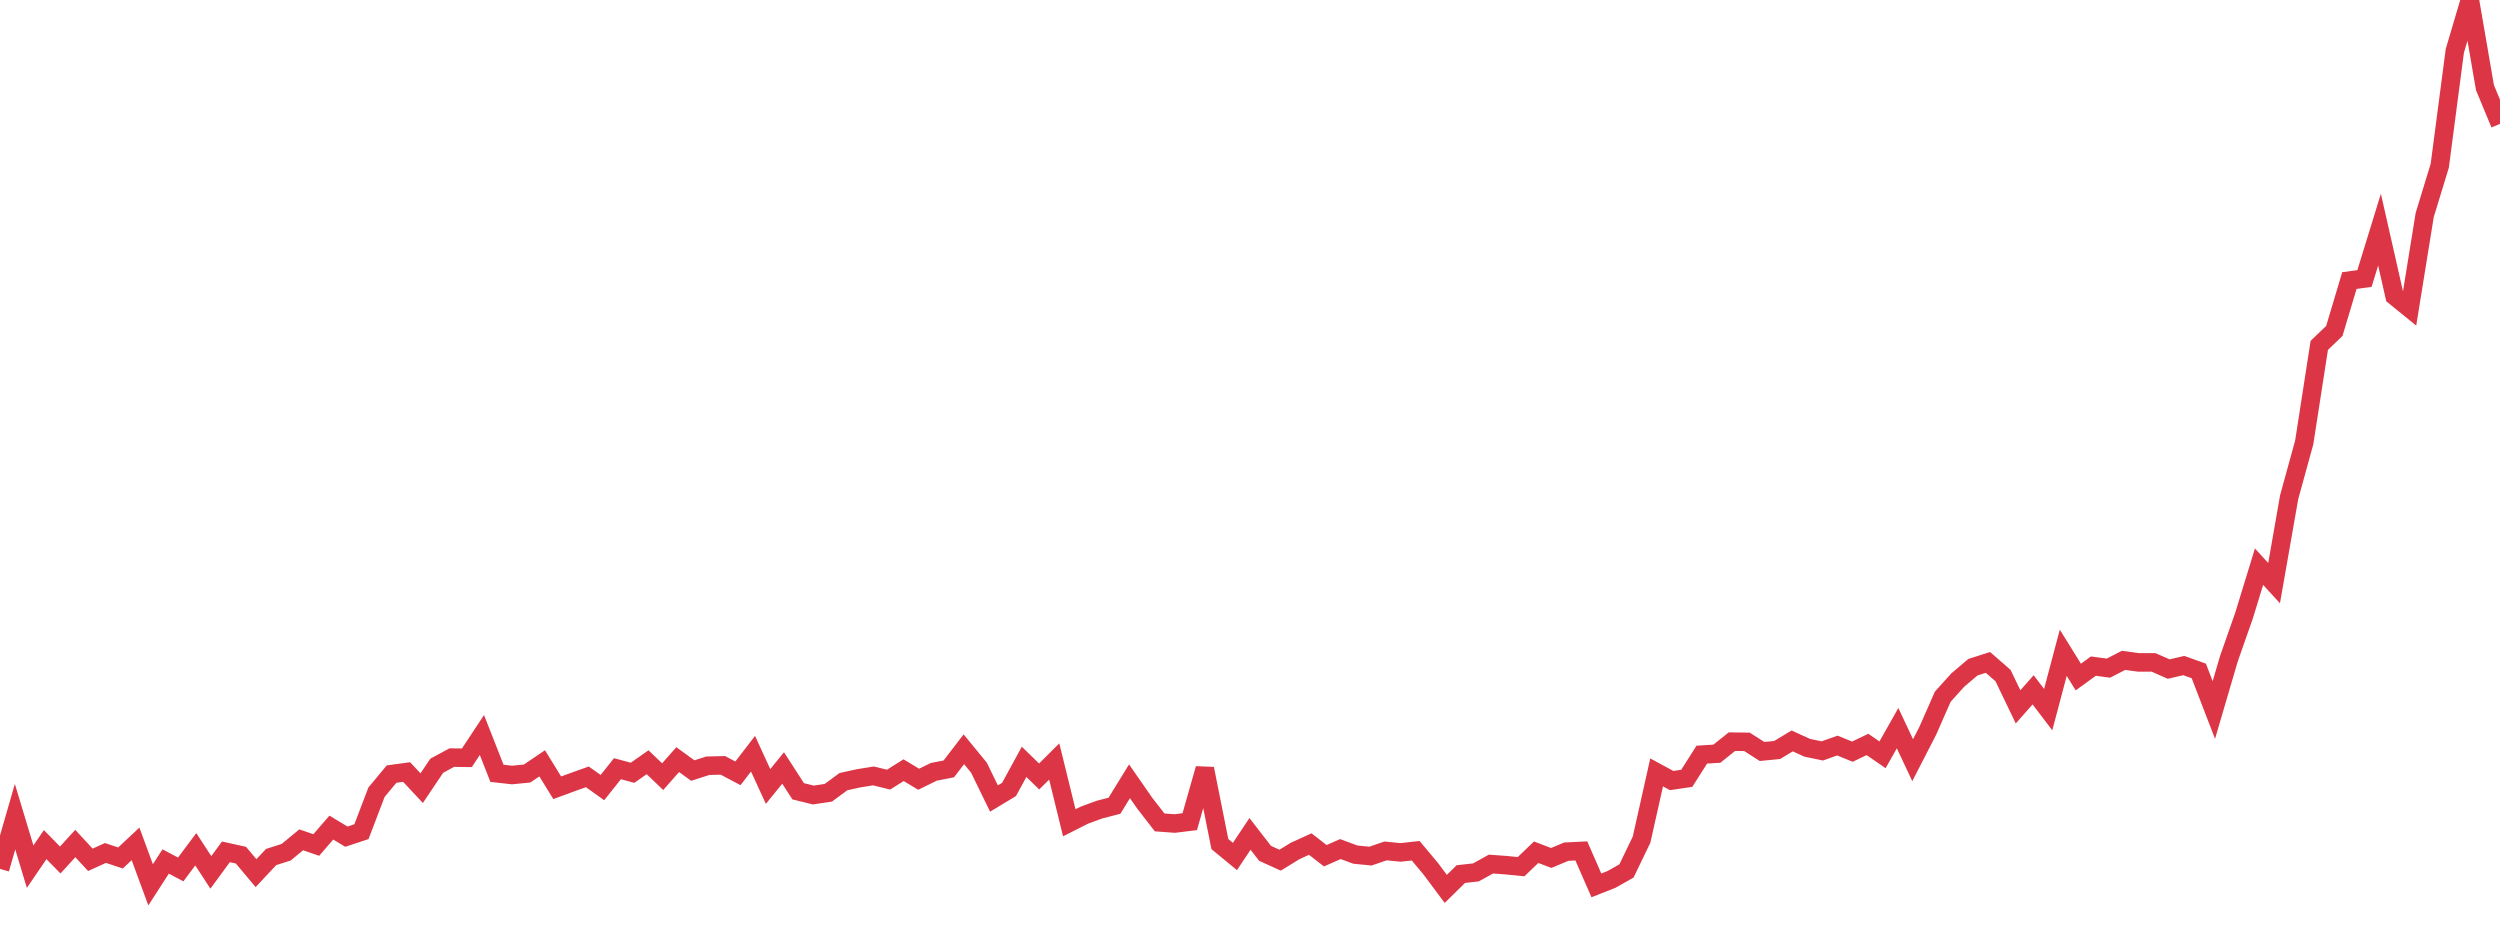 <?xml version="1.0" standalone="no"?>
<!DOCTYPE svg PUBLIC "-//W3C//DTD SVG 1.1//EN" "http://www.w3.org/Graphics/SVG/1.1/DTD/svg11.dtd">
<svg width="135" height="50" viewBox="0 0 135 50" preserveAspectRatio="none" class="sparkline" xmlns="http://www.w3.org/2000/svg"
xmlns:xlink="http://www.w3.org/1999/xlink"><path  class="sparkline--line" d="M 0 46.92 L 0 46.92 L 0.813 44.1 L 1.627 46.8 L 2.44 45.61 L 3.253 46.44 L 4.066 45.55 L 4.88 46.43 L 5.693 46.06 L 6.506 46.33 L 7.319 45.57 L 8.133 47.78 L 8.946 46.52 L 9.759 46.95 L 10.572 45.86 L 11.386 47.11 L 12.199 46 L 13.012 46.18 L 13.825 47.15 L 14.639 46.28 L 15.452 46.02 L 16.265 45.35 L 17.078 45.63 L 17.892 44.69 L 18.705 45.18 L 19.518 44.91 L 20.331 42.78 L 21.145 41.8 L 21.958 41.69 L 22.771 42.56 L 23.584 41.35 L 24.398 40.91 L 25.211 40.92 L 26.024 39.69 L 26.837 41.76 L 27.651 41.85 L 28.464 41.77 L 29.277 41.22 L 30.09 42.54 L 30.904 42.24 L 31.717 41.95 L 32.53 42.53 L 33.343 41.51 L 34.157 41.73 L 34.97 41.16 L 35.783 41.94 L 36.596 41.02 L 37.41 41.61 L 38.223 41.35 L 39.036 41.33 L 39.849 41.76 L 40.663 40.7 L 41.476 42.47 L 42.289 41.47 L 43.102 42.73 L 43.916 42.93 L 44.729 42.81 L 45.542 42.21 L 46.355 42.03 L 47.169 41.9 L 47.982 42.1 L 48.795 41.59 L 49.608 42.08 L 50.422 41.68 L 51.235 41.52 L 52.048 40.46 L 52.861 41.45 L 53.675 43.12 L 54.488 42.63 L 55.301 41.14 L 56.114 41.93 L 56.928 41.12 L 57.741 44.43 L 58.554 44.02 L 59.367 43.72 L 60.181 43.51 L 60.994 42.19 L 61.807 43.36 L 62.62 44.41 L 63.434 44.47 L 64.247 44.37 L 65.06 41.51 L 65.873 45.58 L 66.687 46.25 L 67.5 45.03 L 68.313 46.08 L 69.127 46.45 L 69.94 45.95 L 70.753 45.58 L 71.566 46.21 L 72.38 45.85 L 73.193 46.15 L 74.006 46.23 L 74.819 45.95 L 75.633 46.03 L 76.446 45.94 L 77.259 46.91 L 78.072 48 L 78.886 47.2 L 79.699 47.11 L 80.512 46.66 L 81.325 46.72 L 82.139 46.8 L 82.952 46.02 L 83.765 46.33 L 84.578 45.99 L 85.392 45.95 L 86.205 47.81 L 87.018 47.49 L 87.831 47.03 L 88.645 45.34 L 89.458 41.71 L 90.271 42.15 L 91.084 42.03 L 91.898 40.75 L 92.711 40.7 L 93.524 40.05 L 94.337 40.06 L 95.151 40.58 L 95.964 40.5 L 96.777 40.01 L 97.59 40.38 L 98.404 40.55 L 99.217 40.26 L 100.03 40.59 L 100.843 40.2 L 101.657 40.76 L 102.47 39.32 L 103.283 41.05 L 104.096 39.47 L 104.91 37.62 L 105.723 36.72 L 106.536 36.03 L 107.349 35.77 L 108.163 36.48 L 108.976 38.17 L 109.789 37.25 L 110.602 38.32 L 111.416 35.25 L 112.229 36.56 L 113.042 35.97 L 113.855 36.08 L 114.669 35.66 L 115.482 35.77 L 116.295 35.77 L 117.108 36.13 L 117.922 35.94 L 118.735 36.23 L 119.548 38.34 L 120.361 35.57 L 121.175 33.25 L 121.988 30.6 L 122.801 31.49 L 123.614 26.85 L 124.428 23.89 L 125.241 18.65 L 126.054 17.87 L 126.867 15.15 L 127.681 15.04 L 128.494 12.4 L 129.307 15.99 L 130.12 16.65 L 130.934 11.61 L 131.747 8.95 L 132.56 2.75 L 133.373 0 L 134.187 4.73 L 135 6.69" fill="none" stroke-width="1" stroke="#dc3545"></path></svg>